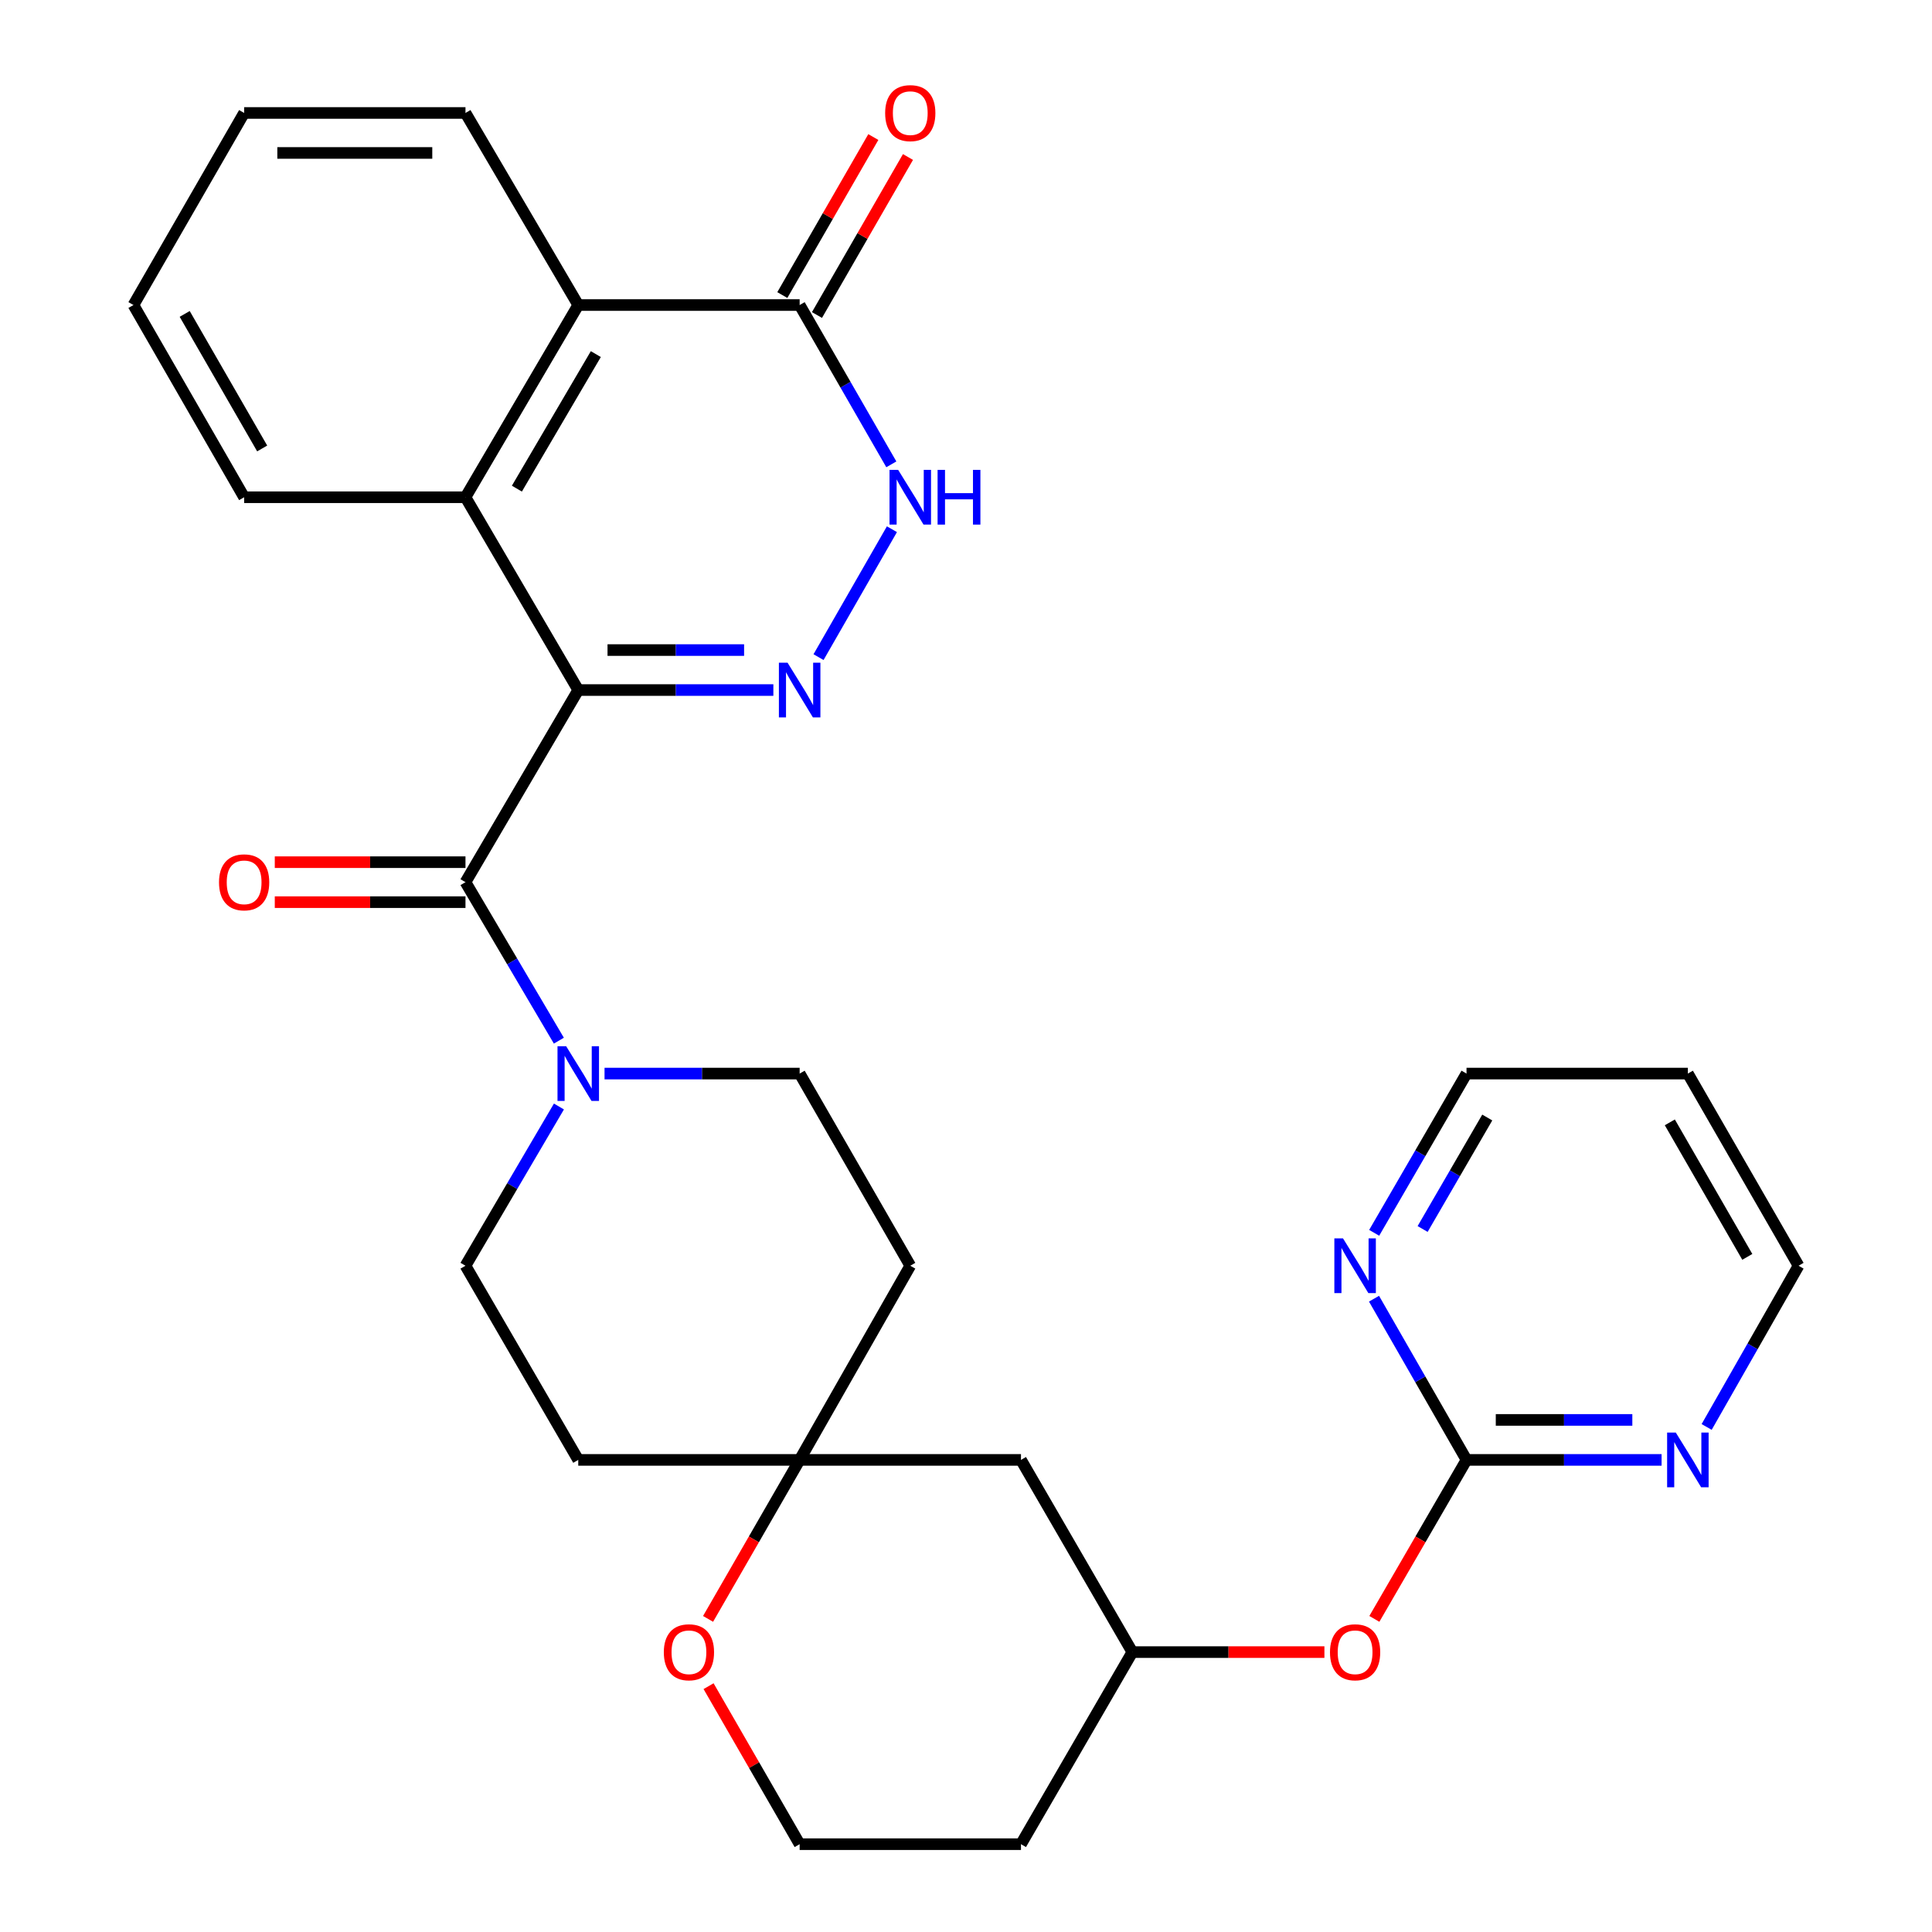 <?xml version='1.0' encoding='iso-8859-1'?>
<svg version='1.1' baseProfile='full'
              xmlns='http://www.w3.org/2000/svg'
                      xmlns:rdkit='http://www.rdkit.org/xml'
                      xmlns:xlink='http://www.w3.org/1999/xlink'
                  xml:space='preserve'
width='1000px' height='1000px' viewBox='0 0 1000 1000'>
<!-- END OF HEADER -->
<rect style='opacity:1.0;fill:#FFFFFF;stroke:none' width='1000' height='1000' x='0' y='0'> </rect>
<path class='bond-0' d='M 299.303,357.17 L 349.798,357.17' style='fill:none;fill-rule:evenodd;stroke:#000000;stroke-width:6px;stroke-linecap:butt;stroke-linejoin:miter;stroke-opacity:1' />
<path class='bond-0' d='M 349.798,357.17 L 400.292,357.17' style='fill:none;fill-rule:evenodd;stroke:#0000FF;stroke-width:6px;stroke-linecap:butt;stroke-linejoin:miter;stroke-opacity:1' />
<path class='bond-0' d='M 314.452,336.474 L 349.798,336.474' style='fill:none;fill-rule:evenodd;stroke:#000000;stroke-width:6px;stroke-linecap:butt;stroke-linejoin:miter;stroke-opacity:1' />
<path class='bond-0' d='M 349.798,336.474 L 385.144,336.474' style='fill:none;fill-rule:evenodd;stroke:#0000FF;stroke-width:6px;stroke-linecap:butt;stroke-linejoin:miter;stroke-opacity:1' />
<path class='bond-1' d='M 299.303,357.17 L 240.932,456.61' style='fill:none;fill-rule:evenodd;stroke:#000000;stroke-width:6px;stroke-linecap:butt;stroke-linejoin:miter;stroke-opacity:1' />
<path class='bond-2' d='M 299.303,357.17 L 240.932,257.373' style='fill:none;fill-rule:evenodd;stroke:#000000;stroke-width:6px;stroke-linecap:butt;stroke-linejoin:miter;stroke-opacity:1' />
<path class='bond-3' d='M 423.671,340.133 L 461.661,273.918' style='fill:none;fill-rule:evenodd;stroke:#0000FF;stroke-width:6px;stroke-linecap:butt;stroke-linejoin:miter;stroke-opacity:1' />
<path class='bond-4' d='M 240.932,456.61 L 265.099,497.628' style='fill:none;fill-rule:evenodd;stroke:#000000;stroke-width:6px;stroke-linecap:butt;stroke-linejoin:miter;stroke-opacity:1' />
<path class='bond-4' d='M 265.099,497.628 L 289.267,538.647' style='fill:none;fill-rule:evenodd;stroke:#0000FF;stroke-width:6px;stroke-linecap:butt;stroke-linejoin:miter;stroke-opacity:1' />
<path class='bond-11' d='M 240.932,446.262 L 191.579,446.262' style='fill:none;fill-rule:evenodd;stroke:#000000;stroke-width:6px;stroke-linecap:butt;stroke-linejoin:miter;stroke-opacity:1' />
<path class='bond-11' d='M 191.579,446.262 L 142.226,446.262' style='fill:none;fill-rule:evenodd;stroke:#FF0000;stroke-width:6px;stroke-linecap:butt;stroke-linejoin:miter;stroke-opacity:1' />
<path class='bond-11' d='M 240.932,466.957 L 191.579,466.957' style='fill:none;fill-rule:evenodd;stroke:#000000;stroke-width:6px;stroke-linecap:butt;stroke-linejoin:miter;stroke-opacity:1' />
<path class='bond-11' d='M 191.579,466.957 L 142.226,466.957' style='fill:none;fill-rule:evenodd;stroke:#FF0000;stroke-width:6px;stroke-linecap:butt;stroke-linejoin:miter;stroke-opacity:1' />
<path class='bond-6' d='M 240.932,257.373 L 299.303,157.887' style='fill:none;fill-rule:evenodd;stroke:#000000;stroke-width:6px;stroke-linecap:butt;stroke-linejoin:miter;stroke-opacity:1' />
<path class='bond-6' d='M 267.537,252.923 L 308.397,183.283' style='fill:none;fill-rule:evenodd;stroke:#000000;stroke-width:6px;stroke-linecap:butt;stroke-linejoin:miter;stroke-opacity:1' />
<path class='bond-23' d='M 240.932,257.373 L 126.361,257.373' style='fill:none;fill-rule:evenodd;stroke:#000000;stroke-width:6px;stroke-linecap:butt;stroke-linejoin:miter;stroke-opacity:1' />
<path class='bond-30' d='M 461.352,240.343 L 437.625,199.115' style='fill:none;fill-rule:evenodd;stroke:#0000FF;stroke-width:6px;stroke-linecap:butt;stroke-linejoin:miter;stroke-opacity:1' />
<path class='bond-30' d='M 437.625,199.115 L 413.897,157.887' style='fill:none;fill-rule:evenodd;stroke:#000000;stroke-width:6px;stroke-linecap:butt;stroke-linejoin:miter;stroke-opacity:1' />
<path class='bond-12' d='M 289.301,572.725 L 265.116,613.935' style='fill:none;fill-rule:evenodd;stroke:#0000FF;stroke-width:6px;stroke-linecap:butt;stroke-linejoin:miter;stroke-opacity:1' />
<path class='bond-12' d='M 265.116,613.935 L 240.932,655.145' style='fill:none;fill-rule:evenodd;stroke:#000000;stroke-width:6px;stroke-linecap:butt;stroke-linejoin:miter;stroke-opacity:1' />
<path class='bond-13' d='M 312.908,555.682 L 363.403,555.682' style='fill:none;fill-rule:evenodd;stroke:#0000FF;stroke-width:6px;stroke-linecap:butt;stroke-linejoin:miter;stroke-opacity:1' />
<path class='bond-13' d='M 363.403,555.682 L 413.897,555.682' style='fill:none;fill-rule:evenodd;stroke:#000000;stroke-width:6px;stroke-linecap:butt;stroke-linejoin:miter;stroke-opacity:1' />
<path class='bond-5' d='M 413.897,157.887 L 299.303,157.887' style='fill:none;fill-rule:evenodd;stroke:#000000;stroke-width:6px;stroke-linecap:butt;stroke-linejoin:miter;stroke-opacity:1' />
<path class='bond-17' d='M 422.864,163.051 L 446.416,122.157' style='fill:none;fill-rule:evenodd;stroke:#000000;stroke-width:6px;stroke-linecap:butt;stroke-linejoin:miter;stroke-opacity:1' />
<path class='bond-17' d='M 446.416,122.157 L 469.968,81.262' style='fill:none;fill-rule:evenodd;stroke:#FF0000;stroke-width:6px;stroke-linecap:butt;stroke-linejoin:miter;stroke-opacity:1' />
<path class='bond-17' d='M 404.93,152.723 L 428.482,111.829' style='fill:none;fill-rule:evenodd;stroke:#000000;stroke-width:6px;stroke-linecap:butt;stroke-linejoin:miter;stroke-opacity:1' />
<path class='bond-17' d='M 428.482,111.829 L 452.034,70.934' style='fill:none;fill-rule:evenodd;stroke:#FF0000;stroke-width:6px;stroke-linecap:butt;stroke-linejoin:miter;stroke-opacity:1' />
<path class='bond-24' d='M 299.303,157.887 L 240.932,58.47' style='fill:none;fill-rule:evenodd;stroke:#000000;stroke-width:6px;stroke-linecap:butt;stroke-linejoin:miter;stroke-opacity:1' />
<path class='bond-7' d='M 759.068,755.642 L 735.217,796.788' style='fill:none;fill-rule:evenodd;stroke:#000000;stroke-width:6px;stroke-linecap:butt;stroke-linejoin:miter;stroke-opacity:1' />
<path class='bond-7' d='M 735.217,796.788 L 711.365,837.934' style='fill:none;fill-rule:evenodd;stroke:#FF0000;stroke-width:6px;stroke-linecap:butt;stroke-linejoin:miter;stroke-opacity:1' />
<path class='bond-9' d='M 759.068,755.642 L 809.551,755.642' style='fill:none;fill-rule:evenodd;stroke:#000000;stroke-width:6px;stroke-linecap:butt;stroke-linejoin:miter;stroke-opacity:1' />
<path class='bond-9' d='M 809.551,755.642 L 860.034,755.642' style='fill:none;fill-rule:evenodd;stroke:#0000FF;stroke-width:6px;stroke-linecap:butt;stroke-linejoin:miter;stroke-opacity:1' />
<path class='bond-9' d='M 774.213,734.947 L 809.551,734.947' style='fill:none;fill-rule:evenodd;stroke:#000000;stroke-width:6px;stroke-linecap:butt;stroke-linejoin:miter;stroke-opacity:1' />
<path class='bond-9' d='M 809.551,734.947 L 844.89,734.947' style='fill:none;fill-rule:evenodd;stroke:#0000FF;stroke-width:6px;stroke-linecap:butt;stroke-linejoin:miter;stroke-opacity:1' />
<path class='bond-10' d='M 759.068,755.642 L 735.127,713.922' style='fill:none;fill-rule:evenodd;stroke:#000000;stroke-width:6px;stroke-linecap:butt;stroke-linejoin:miter;stroke-opacity:1' />
<path class='bond-10' d='M 735.127,713.922 L 711.186,672.201' style='fill:none;fill-rule:evenodd;stroke:#0000FF;stroke-width:6px;stroke-linecap:butt;stroke-linejoin:miter;stroke-opacity:1' />
<path class='bond-8' d='M 413.897,755.642 L 471.153,655.145' style='fill:none;fill-rule:evenodd;stroke:#000000;stroke-width:6px;stroke-linecap:butt;stroke-linejoin:miter;stroke-opacity:1' />
<path class='bond-14' d='M 413.897,755.642 L 390.196,796.79' style='fill:none;fill-rule:evenodd;stroke:#000000;stroke-width:6px;stroke-linecap:butt;stroke-linejoin:miter;stroke-opacity:1' />
<path class='bond-14' d='M 390.196,796.79 L 366.496,837.938' style='fill:none;fill-rule:evenodd;stroke:#FF0000;stroke-width:6px;stroke-linecap:butt;stroke-linejoin:miter;stroke-opacity:1' />
<path class='bond-16' d='M 413.897,755.642 L 528.456,755.642' style='fill:none;fill-rule:evenodd;stroke:#000000;stroke-width:6px;stroke-linecap:butt;stroke-linejoin:miter;stroke-opacity:1' />
<path class='bond-32' d='M 413.897,755.642 L 299.303,755.642' style='fill:none;fill-rule:evenodd;stroke:#000000;stroke-width:6px;stroke-linecap:butt;stroke-linejoin:miter;stroke-opacity:1' />
<path class='bond-27' d='M 883.36,738.59 L 907.145,696.868' style='fill:none;fill-rule:evenodd;stroke:#0000FF;stroke-width:6px;stroke-linecap:butt;stroke-linejoin:miter;stroke-opacity:1' />
<path class='bond-27' d='M 907.145,696.868 L 930.93,655.145' style='fill:none;fill-rule:evenodd;stroke:#000000;stroke-width:6px;stroke-linecap:butt;stroke-linejoin:miter;stroke-opacity:1' />
<path class='bond-26' d='M 711.275,638.11 L 735.172,596.896' style='fill:none;fill-rule:evenodd;stroke:#0000FF;stroke-width:6px;stroke-linecap:butt;stroke-linejoin:miter;stroke-opacity:1' />
<path class='bond-26' d='M 735.172,596.896 L 759.068,555.682' style='fill:none;fill-rule:evenodd;stroke:#000000;stroke-width:6px;stroke-linecap:butt;stroke-linejoin:miter;stroke-opacity:1' />
<path class='bond-26' d='M 736.347,636.127 L 753.075,607.277' style='fill:none;fill-rule:evenodd;stroke:#0000FF;stroke-width:6px;stroke-linecap:butt;stroke-linejoin:miter;stroke-opacity:1' />
<path class='bond-26' d='M 753.075,607.277 L 769.803,578.427' style='fill:none;fill-rule:evenodd;stroke:#000000;stroke-width:6px;stroke-linecap:butt;stroke-linejoin:miter;stroke-opacity:1' />
<path class='bond-19' d='M 240.932,655.145 L 299.303,755.642' style='fill:none;fill-rule:evenodd;stroke:#000000;stroke-width:6px;stroke-linecap:butt;stroke-linejoin:miter;stroke-opacity:1' />
<path class='bond-18' d='M 413.897,555.682 L 471.153,655.145' style='fill:none;fill-rule:evenodd;stroke:#000000;stroke-width:6px;stroke-linecap:butt;stroke-linejoin:miter;stroke-opacity:1' />
<path class='bond-21' d='M 366.755,872.757 L 390.326,913.651' style='fill:none;fill-rule:evenodd;stroke:#FF0000;stroke-width:6px;stroke-linecap:butt;stroke-linejoin:miter;stroke-opacity:1' />
<path class='bond-21' d='M 390.326,913.651 L 413.897,954.545' style='fill:none;fill-rule:evenodd;stroke:#000000;stroke-width:6px;stroke-linecap:butt;stroke-linejoin:miter;stroke-opacity:1' />
<path class='bond-15' d='M 685.516,855.128 L 635.809,855.128' style='fill:none;fill-rule:evenodd;stroke:#FF0000;stroke-width:6px;stroke-linecap:butt;stroke-linejoin:miter;stroke-opacity:1' />
<path class='bond-15' d='M 635.809,855.128 L 586.103,855.128' style='fill:none;fill-rule:evenodd;stroke:#000000;stroke-width:6px;stroke-linecap:butt;stroke-linejoin:miter;stroke-opacity:1' />
<path class='bond-20' d='M 528.456,755.642 L 586.103,855.128' style='fill:none;fill-rule:evenodd;stroke:#000000;stroke-width:6px;stroke-linecap:butt;stroke-linejoin:miter;stroke-opacity:1' />
<path class='bond-22' d='M 586.103,855.128 L 528.456,954.545' style='fill:none;fill-rule:evenodd;stroke:#000000;stroke-width:6px;stroke-linecap:butt;stroke-linejoin:miter;stroke-opacity:1' />
<path class='bond-33' d='M 413.897,954.545 L 528.456,954.545' style='fill:none;fill-rule:evenodd;stroke:#000000;stroke-width:6px;stroke-linecap:butt;stroke-linejoin:miter;stroke-opacity:1' />
<path class='bond-28' d='M 126.361,257.373 L 69.07,157.887' style='fill:none;fill-rule:evenodd;stroke:#000000;stroke-width:6px;stroke-linecap:butt;stroke-linejoin:miter;stroke-opacity:1' />
<path class='bond-28' d='M 135.702,232.123 L 95.598,162.482' style='fill:none;fill-rule:evenodd;stroke:#000000;stroke-width:6px;stroke-linecap:butt;stroke-linejoin:miter;stroke-opacity:1' />
<path class='bond-31' d='M 240.932,58.47 L 126.361,58.47' style='fill:none;fill-rule:evenodd;stroke:#000000;stroke-width:6px;stroke-linecap:butt;stroke-linejoin:miter;stroke-opacity:1' />
<path class='bond-31' d='M 223.746,79.165 L 143.547,79.165' style='fill:none;fill-rule:evenodd;stroke:#000000;stroke-width:6px;stroke-linecap:butt;stroke-linejoin:miter;stroke-opacity:1' />
<path class='bond-25' d='M 873.639,555.682 L 759.068,555.682' style='fill:none;fill-rule:evenodd;stroke:#000000;stroke-width:6px;stroke-linecap:butt;stroke-linejoin:miter;stroke-opacity:1' />
<path class='bond-34' d='M 873.639,555.682 L 930.93,655.145' style='fill:none;fill-rule:evenodd;stroke:#000000;stroke-width:6px;stroke-linecap:butt;stroke-linejoin:miter;stroke-opacity:1' />
<path class='bond-34' d='M 864.299,580.931 L 904.403,650.555' style='fill:none;fill-rule:evenodd;stroke:#000000;stroke-width:6px;stroke-linecap:butt;stroke-linejoin:miter;stroke-opacity:1' />
<path class='bond-29' d='M 69.07,157.887 L 126.361,58.47' style='fill:none;fill-rule:evenodd;stroke:#000000;stroke-width:6px;stroke-linecap:butt;stroke-linejoin:miter;stroke-opacity:1' />
<path  class='atom-1' d='M 407.637 343.01
L 416.917 358.01
Q 417.837 359.49, 419.317 362.17
Q 420.797 364.85, 420.877 365.01
L 420.877 343.01
L 424.637 343.01
L 424.637 371.33
L 420.757 371.33
L 410.797 354.93
Q 409.637 353.01, 408.397 350.81
Q 407.197 348.61, 406.837 347.93
L 406.837 371.33
L 403.157 371.33
L 403.157 343.01
L 407.637 343.01
' fill='#0000FF'/>
<path  class='atom-4' d='M 464.893 243.213
L 474.173 258.213
Q 475.093 259.693, 476.573 262.373
Q 478.053 265.053, 478.133 265.213
L 478.133 243.213
L 481.893 243.213
L 481.893 271.533
L 478.013 271.533
L 468.053 255.133
Q 466.893 253.213, 465.653 251.013
Q 464.453 248.813, 464.093 248.133
L 464.093 271.533
L 460.413 271.533
L 460.413 243.213
L 464.893 243.213
' fill='#0000FF'/>
<path  class='atom-4' d='M 485.293 243.213
L 489.133 243.213
L 489.133 255.253
L 503.613 255.253
L 503.613 243.213
L 507.453 243.213
L 507.453 271.533
L 503.613 271.533
L 503.613 258.453
L 489.133 258.453
L 489.133 271.533
L 485.293 271.533
L 485.293 243.213
' fill='#0000FF'/>
<path  class='atom-5' d='M 293.043 541.522
L 302.323 556.522
Q 303.243 558.002, 304.723 560.682
Q 306.203 563.362, 306.283 563.522
L 306.283 541.522
L 310.043 541.522
L 310.043 569.842
L 306.163 569.842
L 296.203 553.442
Q 295.043 551.522, 293.803 549.322
Q 292.603 547.122, 292.243 546.442
L 292.243 569.842
L 288.563 569.842
L 288.563 541.522
L 293.043 541.522
' fill='#0000FF'/>
<path  class='atom-10' d='M 867.379 741.482
L 876.659 756.482
Q 877.579 757.962, 879.059 760.642
Q 880.539 763.322, 880.619 763.482
L 880.619 741.482
L 884.379 741.482
L 884.379 769.802
L 880.499 769.802
L 870.539 753.402
Q 869.379 751.482, 868.139 749.282
Q 866.939 747.082, 866.579 746.402
L 866.579 769.802
L 862.899 769.802
L 862.899 741.482
L 867.379 741.482
' fill='#0000FF'/>
<path  class='atom-11' d='M 695.138 640.985
L 704.418 655.985
Q 705.338 657.465, 706.818 660.145
Q 708.298 662.825, 708.378 662.985
L 708.378 640.985
L 712.138 640.985
L 712.138 669.305
L 708.258 669.305
L 698.298 652.905
Q 697.138 650.985, 695.898 648.785
Q 694.698 646.585, 694.338 645.905
L 694.338 669.305
L 690.658 669.305
L 690.658 640.985
L 695.138 640.985
' fill='#0000FF'/>
<path  class='atom-12' d='M 113.361 456.69
Q 113.361 449.89, 116.721 446.09
Q 120.081 442.29, 126.361 442.29
Q 132.641 442.29, 136.001 446.09
Q 139.361 449.89, 139.361 456.69
Q 139.361 463.57, 135.961 467.49
Q 132.561 471.37, 126.361 471.37
Q 120.121 471.37, 116.721 467.49
Q 113.361 463.61, 113.361 456.69
M 126.361 468.17
Q 130.681 468.17, 133.001 465.29
Q 135.361 462.37, 135.361 456.69
Q 135.361 451.13, 133.001 448.33
Q 130.681 445.49, 126.361 445.49
Q 122.041 445.49, 119.681 448.29
Q 117.361 451.09, 117.361 456.69
Q 117.361 462.41, 119.681 465.29
Q 122.041 468.17, 126.361 468.17
' fill='#FF0000'/>
<path  class='atom-15' d='M 343.594 855.208
Q 343.594 848.408, 346.954 844.608
Q 350.314 840.808, 356.594 840.808
Q 362.874 840.808, 366.234 844.608
Q 369.594 848.408, 369.594 855.208
Q 369.594 862.088, 366.194 866.008
Q 362.794 869.888, 356.594 869.888
Q 350.354 869.888, 346.954 866.008
Q 343.594 862.128, 343.594 855.208
M 356.594 866.688
Q 360.914 866.688, 363.234 863.808
Q 365.594 860.888, 365.594 855.208
Q 365.594 849.648, 363.234 846.848
Q 360.914 844.008, 356.594 844.008
Q 352.274 844.008, 349.914 846.808
Q 347.594 849.608, 347.594 855.208
Q 347.594 860.928, 349.914 863.808
Q 352.274 866.688, 356.594 866.688
' fill='#FF0000'/>
<path  class='atom-16' d='M 688.398 855.208
Q 688.398 848.408, 691.758 844.608
Q 695.118 840.808, 701.398 840.808
Q 707.678 840.808, 711.038 844.608
Q 714.398 848.408, 714.398 855.208
Q 714.398 862.088, 710.998 866.008
Q 707.598 869.888, 701.398 869.888
Q 695.158 869.888, 691.758 866.008
Q 688.398 862.128, 688.398 855.208
M 701.398 866.688
Q 705.718 866.688, 708.038 863.808
Q 710.398 860.888, 710.398 855.208
Q 710.398 849.648, 708.038 846.848
Q 705.718 844.008, 701.398 844.008
Q 697.078 844.008, 694.718 846.808
Q 692.398 849.608, 692.398 855.208
Q 692.398 860.928, 694.718 863.808
Q 697.078 866.688, 701.398 866.688
' fill='#FF0000'/>
<path  class='atom-18' d='M 458.153 58.55
Q 458.153 51.75, 461.513 47.95
Q 464.873 44.15, 471.153 44.15
Q 477.433 44.15, 480.793 47.95
Q 484.153 51.75, 484.153 58.55
Q 484.153 65.43, 480.753 69.35
Q 477.353 73.23, 471.153 73.23
Q 464.913 73.23, 461.513 69.35
Q 458.153 65.47, 458.153 58.55
M 471.153 70.03
Q 475.473 70.03, 477.793 67.15
Q 480.153 64.23, 480.153 58.55
Q 480.153 52.99, 477.793 50.19
Q 475.473 47.35, 471.153 47.35
Q 466.833 47.35, 464.473 50.15
Q 462.153 52.95, 462.153 58.55
Q 462.153 64.27, 464.473 67.15
Q 466.833 70.03, 471.153 70.03
' fill='#FF0000'/>
</svg>
